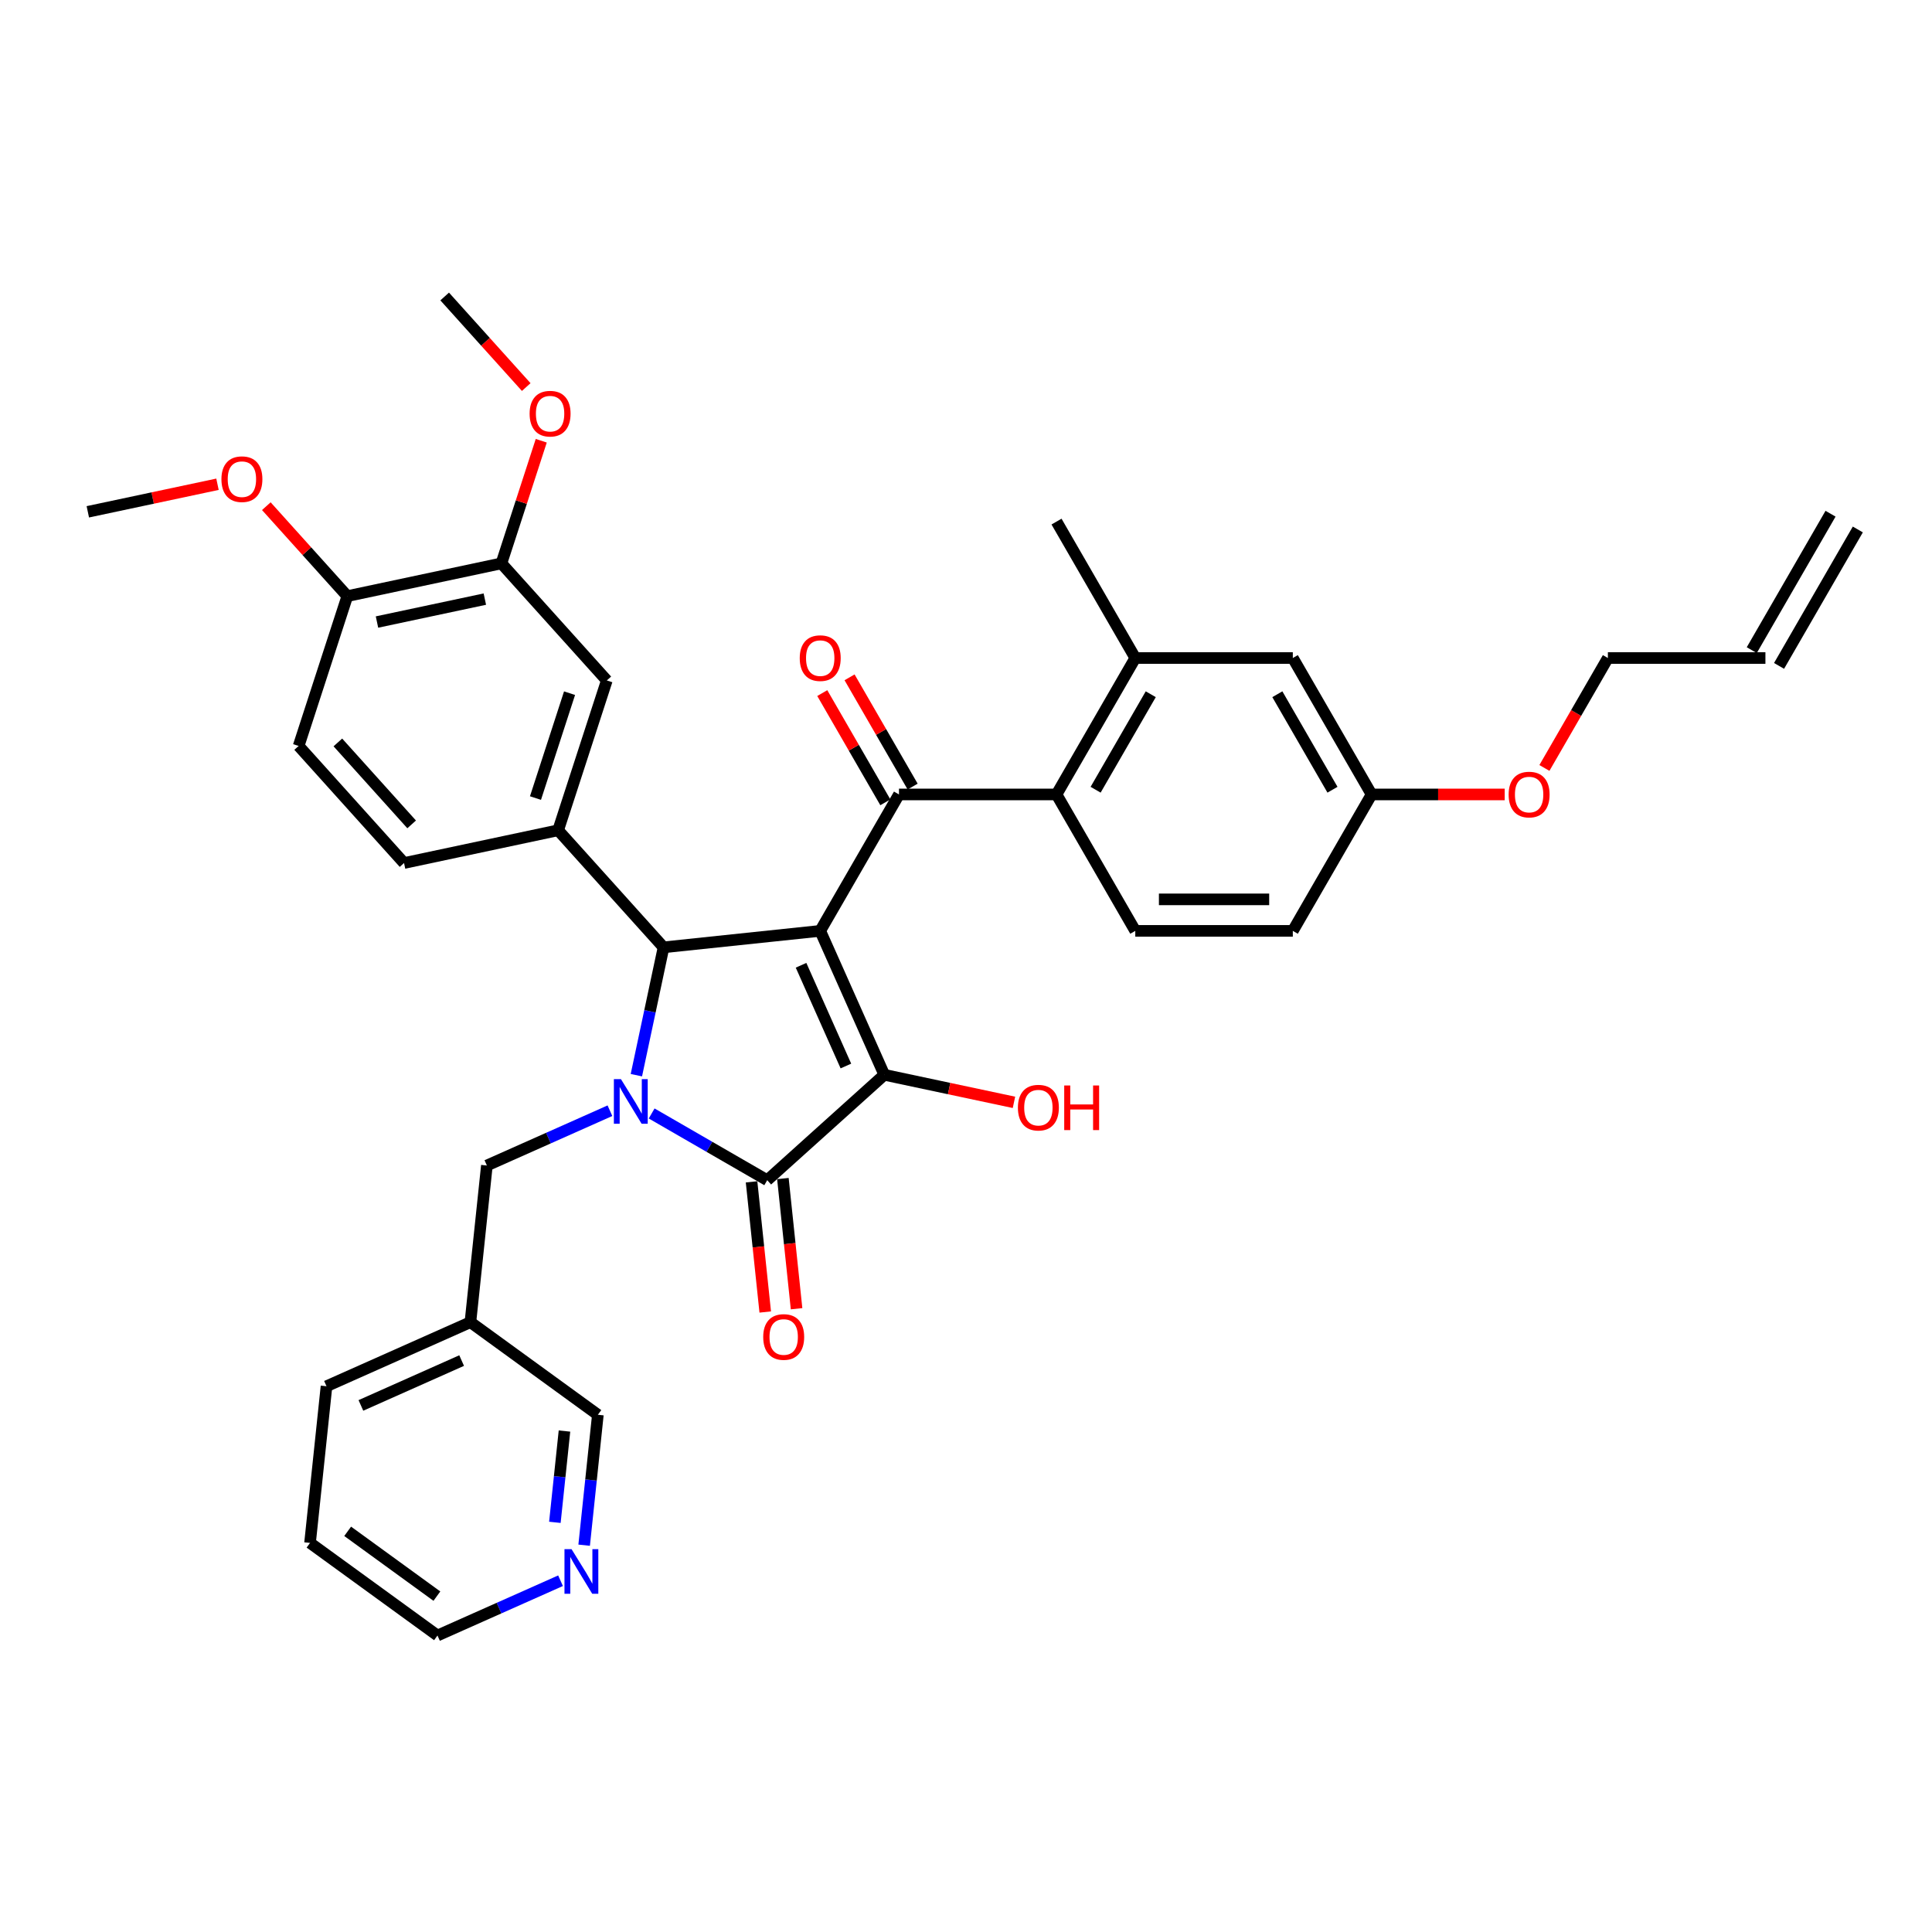 <?xml version='1.0' encoding='iso-8859-1'?>
<svg version='1.1' baseProfile='full'
              xmlns='http://www.w3.org/2000/svg'
                      xmlns:rdkit='http://www.rdkit.org/xml'
                      xmlns:xlink='http://www.w3.org/1999/xlink'
                  xml:space='preserve'
width='1000px' height='1000px' viewBox='0 0 1000 1000'>
<!-- END OF HEADER -->
<rect style='opacity:1.0;fill:#FFFFFF;stroke:none' width='1000' height='1000' x='0' y='0'> </rect>
<path class='bond-1' d='M 424.544,481.819 L 457.709,556.308' style='fill:none;fill-rule:evenodd;stroke:#000000;stroke-width:6px;stroke-linecap:butt;stroke-linejoin:miter;stroke-opacity:1' />
<path class='bond-1' d='M 414.621,499.625 L 437.836,551.767' style='fill:none;fill-rule:evenodd;stroke:#000000;stroke-width:6px;stroke-linecap:butt;stroke-linejoin:miter;stroke-opacity:1' />
<path class='bond-3' d='M 424.544,481.819 L 343.452,490.342' style='fill:none;fill-rule:evenodd;stroke:#000000;stroke-width:6px;stroke-linecap:butt;stroke-linejoin:miter;stroke-opacity:1' />
<path class='bond-4' d='M 424.544,481.819 L 465.313,411.204' style='fill:none;fill-rule:evenodd;stroke:#000000;stroke-width:6px;stroke-linecap:butt;stroke-linejoin:miter;stroke-opacity:1' />
<path class='bond-0' d='M 329.386,556.514 L 336.419,523.428' style='fill:none;fill-rule:evenodd;stroke:#0000FF;stroke-width:6px;stroke-linecap:butt;stroke-linejoin:miter;stroke-opacity:1' />
<path class='bond-0' d='M 336.419,523.428 L 343.452,490.342' style='fill:none;fill-rule:evenodd;stroke:#000000;stroke-width:6px;stroke-linecap:butt;stroke-linejoin:miter;stroke-opacity:1' />
<path class='bond-8' d='M 315.703,574.905 L 283.856,589.084' style='fill:none;fill-rule:evenodd;stroke:#0000FF;stroke-width:6px;stroke-linecap:butt;stroke-linejoin:miter;stroke-opacity:1' />
<path class='bond-8' d='M 283.856,589.084 L 252.009,603.263' style='fill:none;fill-rule:evenodd;stroke:#000000;stroke-width:6px;stroke-linecap:butt;stroke-linejoin:miter;stroke-opacity:1' />
<path class='bond-36' d='M 337.295,576.331 L 367.204,593.6' style='fill:none;fill-rule:evenodd;stroke:#0000FF;stroke-width:6px;stroke-linecap:butt;stroke-linejoin:miter;stroke-opacity:1' />
<path class='bond-36' d='M 367.204,593.6 L 397.113,610.868' style='fill:none;fill-rule:evenodd;stroke:#000000;stroke-width:6px;stroke-linecap:butt;stroke-linejoin:miter;stroke-opacity:1' />
<path class='bond-2' d='M 457.709,556.308 L 397.113,610.868' style='fill:none;fill-rule:evenodd;stroke:#000000;stroke-width:6px;stroke-linecap:butt;stroke-linejoin:miter;stroke-opacity:1' />
<path class='bond-17' d='M 457.709,556.308 L 491.268,563.441' style='fill:none;fill-rule:evenodd;stroke:#000000;stroke-width:6px;stroke-linecap:butt;stroke-linejoin:miter;stroke-opacity:1' />
<path class='bond-17' d='M 491.268,563.441 L 524.827,570.574' style='fill:none;fill-rule:evenodd;stroke:#FF0000;stroke-width:6px;stroke-linecap:butt;stroke-linejoin:miter;stroke-opacity:1' />
<path class='bond-12' d='M 389.004,611.72 L 392.545,645.409' style='fill:none;fill-rule:evenodd;stroke:#000000;stroke-width:6px;stroke-linecap:butt;stroke-linejoin:miter;stroke-opacity:1' />
<path class='bond-12' d='M 392.545,645.409 L 396.086,679.097' style='fill:none;fill-rule:evenodd;stroke:#FF0000;stroke-width:6px;stroke-linecap:butt;stroke-linejoin:miter;stroke-opacity:1' />
<path class='bond-12' d='M 405.223,610.016 L 408.763,643.704' style='fill:none;fill-rule:evenodd;stroke:#000000;stroke-width:6px;stroke-linecap:butt;stroke-linejoin:miter;stroke-opacity:1' />
<path class='bond-12' d='M 408.763,643.704 L 412.304,677.393' style='fill:none;fill-rule:evenodd;stroke:#FF0000;stroke-width:6px;stroke-linecap:butt;stroke-linejoin:miter;stroke-opacity:1' />
<path class='bond-5' d='M 343.452,490.342 L 288.892,429.747' style='fill:none;fill-rule:evenodd;stroke:#000000;stroke-width:6px;stroke-linecap:butt;stroke-linejoin:miter;stroke-opacity:1' />
<path class='bond-6' d='M 465.313,411.204 L 546.852,411.204' style='fill:none;fill-rule:evenodd;stroke:#000000;stroke-width:6px;stroke-linecap:butt;stroke-linejoin:miter;stroke-opacity:1' />
<path class='bond-13' d='M 472.375,407.127 L 456.053,378.856' style='fill:none;fill-rule:evenodd;stroke:#000000;stroke-width:6px;stroke-linecap:butt;stroke-linejoin:miter;stroke-opacity:1' />
<path class='bond-13' d='M 456.053,378.856 L 439.731,350.586' style='fill:none;fill-rule:evenodd;stroke:#FF0000;stroke-width:6px;stroke-linecap:butt;stroke-linejoin:miter;stroke-opacity:1' />
<path class='bond-13' d='M 458.252,415.281 L 441.93,387.01' style='fill:none;fill-rule:evenodd;stroke:#000000;stroke-width:6px;stroke-linecap:butt;stroke-linejoin:miter;stroke-opacity:1' />
<path class='bond-13' d='M 441.93,387.01 L 425.608,358.74' style='fill:none;fill-rule:evenodd;stroke:#FF0000;stroke-width:6px;stroke-linecap:butt;stroke-linejoin:miter;stroke-opacity:1' />
<path class='bond-9' d='M 288.892,429.747 L 314.088,352.199' style='fill:none;fill-rule:evenodd;stroke:#000000;stroke-width:6px;stroke-linecap:butt;stroke-linejoin:miter;stroke-opacity:1' />
<path class='bond-9' d='M 277.162,413.075 L 294.799,358.791' style='fill:none;fill-rule:evenodd;stroke:#000000;stroke-width:6px;stroke-linecap:butt;stroke-linejoin:miter;stroke-opacity:1' />
<path class='bond-14' d='M 288.892,429.747 L 209.135,446.699' style='fill:none;fill-rule:evenodd;stroke:#000000;stroke-width:6px;stroke-linecap:butt;stroke-linejoin:miter;stroke-opacity:1' />
<path class='bond-7' d='M 546.852,411.204 L 587.621,340.589' style='fill:none;fill-rule:evenodd;stroke:#000000;stroke-width:6px;stroke-linecap:butt;stroke-linejoin:miter;stroke-opacity:1' />
<path class='bond-7' d='M 567.09,408.766 L 595.629,359.335' style='fill:none;fill-rule:evenodd;stroke:#000000;stroke-width:6px;stroke-linecap:butt;stroke-linejoin:miter;stroke-opacity:1' />
<path class='bond-11' d='M 546.852,411.204 L 587.621,481.819' style='fill:none;fill-rule:evenodd;stroke:#000000;stroke-width:6px;stroke-linecap:butt;stroke-linejoin:miter;stroke-opacity:1' />
<path class='bond-16' d='M 587.621,340.589 L 669.16,340.589' style='fill:none;fill-rule:evenodd;stroke:#000000;stroke-width:6px;stroke-linecap:butt;stroke-linejoin:miter;stroke-opacity:1' />
<path class='bond-29' d='M 587.621,340.589 L 546.852,269.975' style='fill:none;fill-rule:evenodd;stroke:#000000;stroke-width:6px;stroke-linecap:butt;stroke-linejoin:miter;stroke-opacity:1' />
<path class='bond-19' d='M 252.009,603.263 L 243.486,684.355' style='fill:none;fill-rule:evenodd;stroke:#000000;stroke-width:6px;stroke-linecap:butt;stroke-linejoin:miter;stroke-opacity:1' />
<path class='bond-10' d='M 314.088,352.199 L 259.528,291.604' style='fill:none;fill-rule:evenodd;stroke:#000000;stroke-width:6px;stroke-linecap:butt;stroke-linejoin:miter;stroke-opacity:1' />
<path class='bond-25' d='M 259.528,291.604 L 269.84,259.866' style='fill:none;fill-rule:evenodd;stroke:#000000;stroke-width:6px;stroke-linecap:butt;stroke-linejoin:miter;stroke-opacity:1' />
<path class='bond-25' d='M 269.84,259.866 L 280.152,228.129' style='fill:none;fill-rule:evenodd;stroke:#FF0000;stroke-width:6px;stroke-linecap:butt;stroke-linejoin:miter;stroke-opacity:1' />
<path class='bond-38' d='M 259.528,291.604 L 179.772,308.556' style='fill:none;fill-rule:evenodd;stroke:#000000;stroke-width:6px;stroke-linecap:butt;stroke-linejoin:miter;stroke-opacity:1' />
<path class='bond-38' d='M 250.955,310.098 L 195.126,321.965' style='fill:none;fill-rule:evenodd;stroke:#000000;stroke-width:6px;stroke-linecap:butt;stroke-linejoin:miter;stroke-opacity:1' />
<path class='bond-24' d='M 587.621,481.819 L 669.16,481.819' style='fill:none;fill-rule:evenodd;stroke:#000000;stroke-width:6px;stroke-linecap:butt;stroke-linejoin:miter;stroke-opacity:1' />
<path class='bond-24' d='M 599.852,465.511 L 656.929,465.511' style='fill:none;fill-rule:evenodd;stroke:#000000;stroke-width:6px;stroke-linecap:butt;stroke-linejoin:miter;stroke-opacity:1' />
<path class='bond-20' d='M 209.135,446.699 L 154.575,386.104' style='fill:none;fill-rule:evenodd;stroke:#000000;stroke-width:6px;stroke-linecap:butt;stroke-linejoin:miter;stroke-opacity:1' />
<path class='bond-20' d='M 213.07,426.698 L 174.878,384.282' style='fill:none;fill-rule:evenodd;stroke:#000000;stroke-width:6px;stroke-linecap:butt;stroke-linejoin:miter;stroke-opacity:1' />
<path class='bond-15' d='M 179.772,308.556 L 154.575,386.104' style='fill:none;fill-rule:evenodd;stroke:#000000;stroke-width:6px;stroke-linecap:butt;stroke-linejoin:miter;stroke-opacity:1' />
<path class='bond-26' d='M 179.772,308.556 L 158.811,285.277' style='fill:none;fill-rule:evenodd;stroke:#000000;stroke-width:6px;stroke-linecap:butt;stroke-linejoin:miter;stroke-opacity:1' />
<path class='bond-26' d='M 158.811,285.277 L 137.85,261.998' style='fill:none;fill-rule:evenodd;stroke:#FF0000;stroke-width:6px;stroke-linecap:butt;stroke-linejoin:miter;stroke-opacity:1' />
<path class='bond-37' d='M 669.16,340.589 L 709.929,411.204' style='fill:none;fill-rule:evenodd;stroke:#000000;stroke-width:6px;stroke-linecap:butt;stroke-linejoin:miter;stroke-opacity:1' />
<path class='bond-37' d='M 661.152,359.335 L 689.691,408.766' style='fill:none;fill-rule:evenodd;stroke:#000000;stroke-width:6px;stroke-linecap:butt;stroke-linejoin:miter;stroke-opacity:1' />
<path class='bond-18' d='M 302.357,799.79 L 305.905,766.036' style='fill:none;fill-rule:evenodd;stroke:#0000FF;stroke-width:6px;stroke-linecap:butt;stroke-linejoin:miter;stroke-opacity:1' />
<path class='bond-18' d='M 305.905,766.036 L 309.453,732.283' style='fill:none;fill-rule:evenodd;stroke:#000000;stroke-width:6px;stroke-linecap:butt;stroke-linejoin:miter;stroke-opacity:1' />
<path class='bond-18' d='M 287.203,787.96 L 289.687,764.332' style='fill:none;fill-rule:evenodd;stroke:#0000FF;stroke-width:6px;stroke-linecap:butt;stroke-linejoin:miter;stroke-opacity:1' />
<path class='bond-18' d='M 289.687,764.332 L 292.17,740.704' style='fill:none;fill-rule:evenodd;stroke:#000000;stroke-width:6px;stroke-linecap:butt;stroke-linejoin:miter;stroke-opacity:1' />
<path class='bond-39' d='M 290.134,818.181 L 258.287,832.36' style='fill:none;fill-rule:evenodd;stroke:#0000FF;stroke-width:6px;stroke-linecap:butt;stroke-linejoin:miter;stroke-opacity:1' />
<path class='bond-39' d='M 258.287,832.36 L 226.44,846.539' style='fill:none;fill-rule:evenodd;stroke:#000000;stroke-width:6px;stroke-linecap:butt;stroke-linejoin:miter;stroke-opacity:1' />
<path class='bond-27' d='M 243.486,684.355 L 309.453,732.283' style='fill:none;fill-rule:evenodd;stroke:#000000;stroke-width:6px;stroke-linecap:butt;stroke-linejoin:miter;stroke-opacity:1' />
<path class='bond-32' d='M 243.486,684.355 L 168.997,717.52' style='fill:none;fill-rule:evenodd;stroke:#000000;stroke-width:6px;stroke-linecap:butt;stroke-linejoin:miter;stroke-opacity:1' />
<path class='bond-32' d='M 238.946,704.228 L 186.803,727.443' style='fill:none;fill-rule:evenodd;stroke:#000000;stroke-width:6px;stroke-linecap:butt;stroke-linejoin:miter;stroke-opacity:1' />
<path class='bond-21' d='M 913.776,340.589 L 832.237,340.589' style='fill:none;fill-rule:evenodd;stroke:#000000;stroke-width:6px;stroke-linecap:butt;stroke-linejoin:miter;stroke-opacity:1' />
<path class='bond-22' d='M 920.838,344.666 L 961.607,274.052' style='fill:none;fill-rule:evenodd;stroke:#000000;stroke-width:6px;stroke-linecap:butt;stroke-linejoin:miter;stroke-opacity:1' />
<path class='bond-22' d='M 906.715,336.512 L 947.484,265.898' style='fill:none;fill-rule:evenodd;stroke:#000000;stroke-width:6px;stroke-linecap:butt;stroke-linejoin:miter;stroke-opacity:1' />
<path class='bond-23' d='M 709.929,411.204 L 669.16,481.819' style='fill:none;fill-rule:evenodd;stroke:#000000;stroke-width:6px;stroke-linecap:butt;stroke-linejoin:miter;stroke-opacity:1' />
<path class='bond-28' d='M 709.929,411.204 L 744.379,411.204' style='fill:none;fill-rule:evenodd;stroke:#000000;stroke-width:6px;stroke-linecap:butt;stroke-linejoin:miter;stroke-opacity:1' />
<path class='bond-28' d='M 744.379,411.204 L 778.829,411.204' style='fill:none;fill-rule:evenodd;stroke:#FF0000;stroke-width:6px;stroke-linecap:butt;stroke-linejoin:miter;stroke-opacity:1' />
<path class='bond-33' d='M 272.376,200.341 L 251.271,176.901' style='fill:none;fill-rule:evenodd;stroke:#FF0000;stroke-width:6px;stroke-linecap:butt;stroke-linejoin:miter;stroke-opacity:1' />
<path class='bond-33' d='M 251.271,176.901 L 230.165,153.461' style='fill:none;fill-rule:evenodd;stroke:#000000;stroke-width:6px;stroke-linecap:butt;stroke-linejoin:miter;stroke-opacity:1' />
<path class='bond-34' d='M 112.573,250.648 L 79.014,257.781' style='fill:none;fill-rule:evenodd;stroke:#FF0000;stroke-width:6px;stroke-linecap:butt;stroke-linejoin:miter;stroke-opacity:1' />
<path class='bond-34' d='M 79.014,257.781 L 45.455,264.914' style='fill:none;fill-rule:evenodd;stroke:#000000;stroke-width:6px;stroke-linecap:butt;stroke-linejoin:miter;stroke-opacity:1' />
<path class='bond-30' d='M 799.386,397.489 L 815.812,369.039' style='fill:none;fill-rule:evenodd;stroke:#FF0000;stroke-width:6px;stroke-linecap:butt;stroke-linejoin:miter;stroke-opacity:1' />
<path class='bond-30' d='M 815.812,369.039 L 832.237,340.589' style='fill:none;fill-rule:evenodd;stroke:#000000;stroke-width:6px;stroke-linecap:butt;stroke-linejoin:miter;stroke-opacity:1' />
<path class='bond-31' d='M 226.44,846.539 L 160.474,798.612' style='fill:none;fill-rule:evenodd;stroke:#000000;stroke-width:6px;stroke-linecap:butt;stroke-linejoin:miter;stroke-opacity:1' />
<path class='bond-31' d='M 226.131,826.157 L 179.954,792.608' style='fill:none;fill-rule:evenodd;stroke:#000000;stroke-width:6px;stroke-linecap:butt;stroke-linejoin:miter;stroke-opacity:1' />
<path class='bond-35' d='M 168.997,717.52 L 160.474,798.612' style='fill:none;fill-rule:evenodd;stroke:#000000;stroke-width:6px;stroke-linecap:butt;stroke-linejoin:miter;stroke-opacity:1' />
<path  class='atom-1' d='M 321.395 558.553
L 328.961 570.783
Q 329.711 571.99, 330.918 574.175
Q 332.125 576.361, 332.19 576.491
L 332.19 558.553
L 335.256 558.553
L 335.256 581.644
L 332.092 581.644
L 323.971 568.272
Q 323.025 566.707, 322.014 564.913
Q 321.036 563.119, 320.742 562.564
L 320.742 581.644
L 317.742 581.644
L 317.742 558.553
L 321.395 558.553
' fill='#0000FF'/>
<path  class='atom-13' d='M 395.037 692.025
Q 395.037 686.481, 397.776 683.382
Q 400.516 680.284, 405.637 680.284
Q 410.757 680.284, 413.497 683.382
Q 416.237 686.481, 416.237 692.025
Q 416.237 697.635, 413.464 700.831
Q 410.692 703.995, 405.637 703.995
Q 400.549 703.995, 397.776 700.831
Q 395.037 697.668, 395.037 692.025
M 405.637 701.386
Q 409.159 701.386, 411.051 699.038
Q 412.975 696.657, 412.975 692.025
Q 412.975 687.492, 411.051 685.209
Q 409.159 682.893, 405.637 682.893
Q 402.114 682.893, 400.19 685.176
Q 398.298 687.459, 398.298 692.025
Q 398.298 696.689, 400.19 699.038
Q 402.114 701.386, 405.637 701.386
' fill='#FF0000'/>
<path  class='atom-14' d='M 413.944 340.655
Q 413.944 335.11, 416.683 332.011
Q 419.423 328.913, 424.544 328.913
Q 429.664 328.913, 432.404 332.011
Q 435.144 335.11, 435.144 340.655
Q 435.144 346.264, 432.371 349.461
Q 429.599 352.624, 424.544 352.624
Q 419.456 352.624, 416.683 349.461
Q 413.944 346.297, 413.944 340.655
M 424.544 350.015
Q 428.066 350.015, 429.958 347.667
Q 431.882 345.286, 431.882 340.655
Q 431.882 336.121, 429.958 333.838
Q 428.066 331.522, 424.544 331.522
Q 421.021 331.522, 419.097 333.805
Q 417.205 336.088, 417.205 340.655
Q 417.205 345.319, 419.097 347.667
Q 421.021 350.015, 424.544 350.015
' fill='#FF0000'/>
<path  class='atom-18' d='M 526.865 573.326
Q 526.865 567.781, 529.605 564.683
Q 532.345 561.584, 537.465 561.584
Q 542.586 561.584, 545.326 564.683
Q 548.065 567.781, 548.065 573.326
Q 548.065 578.936, 545.293 582.132
Q 542.521 585.296, 537.465 585.296
Q 532.377 585.296, 529.605 582.132
Q 526.865 578.968, 526.865 573.326
M 537.465 582.687
Q 540.988 582.687, 542.88 580.338
Q 544.804 577.957, 544.804 573.326
Q 544.804 568.792, 542.88 566.509
Q 540.988 564.194, 537.465 564.194
Q 533.943 564.194, 532.019 566.477
Q 530.127 568.76, 530.127 573.326
Q 530.127 577.99, 532.019 580.338
Q 533.943 582.687, 537.465 582.687
' fill='#FF0000'/>
<path  class='atom-18' d='M 550.838 561.845
L 553.969 561.845
L 553.969 571.663
L 565.776 571.663
L 565.776 561.845
L 568.907 561.845
L 568.907 584.937
L 565.776 584.937
L 565.776 574.272
L 553.969 574.272
L 553.969 584.937
L 550.838 584.937
L 550.838 561.845
' fill='#FF0000'/>
<path  class='atom-19' d='M 295.825 801.829
L 303.392 814.06
Q 304.142 815.266, 305.349 817.452
Q 306.556 819.637, 306.621 819.767
L 306.621 801.829
L 309.687 801.829
L 309.687 824.921
L 306.523 824.921
L 298.402 811.548
Q 297.456 809.983, 296.445 808.189
Q 295.466 806.395, 295.173 805.841
L 295.173 824.921
L 292.172 824.921
L 292.172 801.829
L 295.825 801.829
' fill='#0000FF'/>
<path  class='atom-26' d='M 274.125 214.121
Q 274.125 208.576, 276.865 205.478
Q 279.605 202.379, 284.725 202.379
Q 289.846 202.379, 292.586 205.478
Q 295.325 208.576, 295.325 214.121
Q 295.325 219.731, 292.553 222.927
Q 289.781 226.091, 284.725 226.091
Q 279.637 226.091, 276.865 222.927
Q 274.125 219.763, 274.125 214.121
M 284.725 223.481
Q 288.248 223.481, 290.139 221.133
Q 292.064 218.752, 292.064 214.121
Q 292.064 209.587, 290.139 207.304
Q 288.248 204.988, 284.725 204.988
Q 281.203 204.988, 279.278 207.272
Q 277.387 209.555, 277.387 214.121
Q 277.387 218.785, 279.278 221.133
Q 281.203 223.481, 284.725 223.481
' fill='#FF0000'/>
<path  class='atom-27' d='M 114.611 248.027
Q 114.611 242.482, 117.351 239.383
Q 120.091 236.285, 125.211 236.285
Q 130.332 236.285, 133.072 239.383
Q 135.811 242.482, 135.811 248.027
Q 135.811 253.636, 133.039 256.833
Q 130.267 259.996, 125.211 259.996
Q 120.123 259.996, 117.351 256.833
Q 114.611 253.669, 114.611 248.027
M 125.211 257.387
Q 128.734 257.387, 130.626 255.039
Q 132.55 252.658, 132.55 248.027
Q 132.55 243.493, 130.626 241.21
Q 128.734 238.894, 125.211 238.894
Q 121.689 238.894, 119.765 241.177
Q 117.873 243.46, 117.873 248.027
Q 117.873 252.691, 119.765 255.039
Q 121.689 257.387, 125.211 257.387
' fill='#FF0000'/>
<path  class='atom-29' d='M 780.868 411.269
Q 780.868 405.725, 783.608 402.626
Q 786.347 399.528, 791.468 399.528
Q 796.589 399.528, 799.328 402.626
Q 802.068 405.725, 802.068 411.269
Q 802.068 416.879, 799.296 420.075
Q 796.523 423.239, 791.468 423.239
Q 786.38 423.239, 783.608 420.075
Q 780.868 416.912, 780.868 411.269
M 791.468 420.63
Q 794.99 420.63, 796.882 418.281
Q 798.806 415.901, 798.806 411.269
Q 798.806 406.736, 796.882 404.453
Q 794.99 402.137, 791.468 402.137
Q 787.946 402.137, 786.021 404.42
Q 784.13 406.703, 784.13 411.269
Q 784.13 415.933, 786.021 418.281
Q 787.946 420.63, 791.468 420.63
' fill='#FF0000'/>
</svg>
